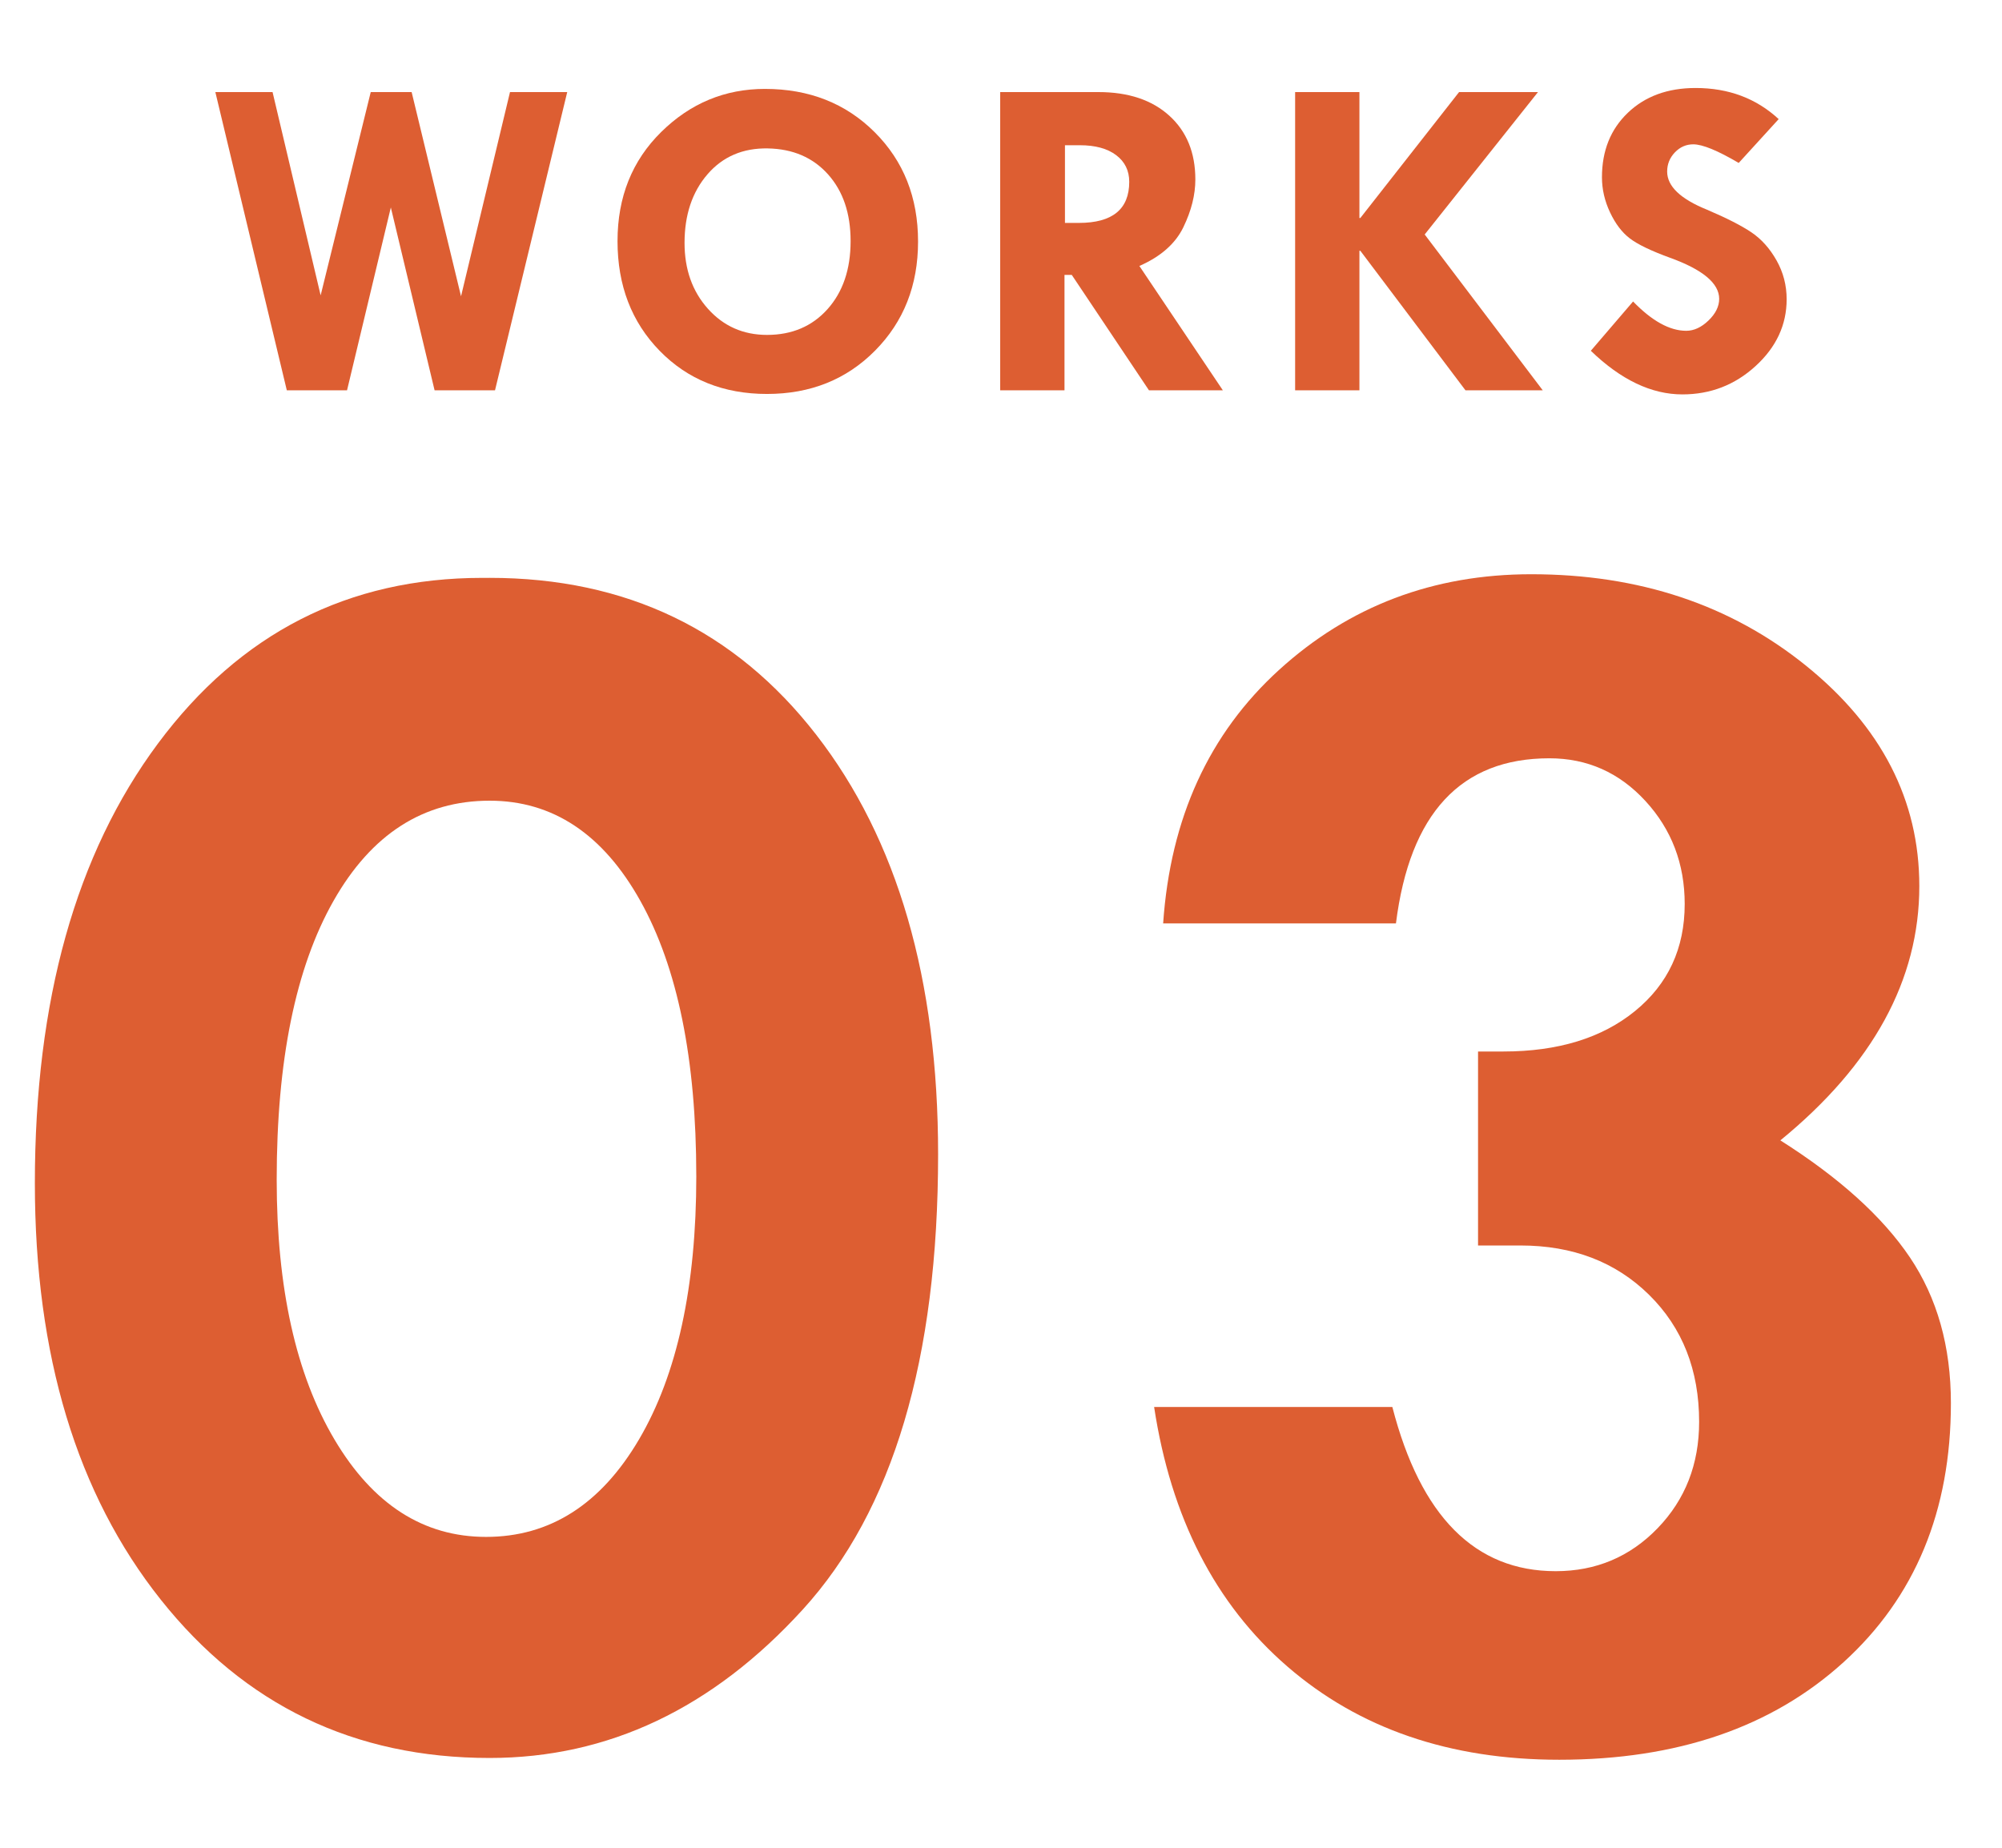 <?xml version="1.0" encoding="UTF-8"?><svg id="b" xmlns="http://www.w3.org/2000/svg" viewBox="0 0 130 120"><defs><style>.d{fill:none;}.d,.e{stroke-width:0px;}.e{fill:#dd5e32;}</style></defs><g id="c"><rect class="d" width="130" height="120"/><path class="e" d="M31.795,37.528c8.867,0,15.938,3.398,21.211,10.195s7.91,15.879,7.91,27.246c0,13.281-2.93,23.135-8.789,29.561-5.859,6.426-12.637,9.639-20.332,9.639-8.789,0-15.908-3.428-21.357-10.283s-8.174-15.869-8.174-27.041c0-11.875,2.666-21.396,7.998-28.564,5.332-7.168,12.353-10.752,21.064-10.752h.469ZM45.213,76.375c0-7.578-1.211-13.535-3.633-17.871-2.422-4.336-5.684-6.504-9.785-6.504-4.297,0-7.676,2.168-10.137,6.504s-3.691,10.371-3.691,18.105c0,7.031,1.25,12.656,3.75,16.875,2.5,4.219,5.781,6.328,9.844,6.328,4.14,0,7.451-2.109,9.932-6.328,2.48-4.219,3.721-9.922,3.721-17.109Z"/><path class="e" d="M90.646,59.969h-15.117c.469-6.835,2.978-12.324,7.529-16.465,4.55-4.14,10.009-6.211,16.377-6.211,6.992,0,12.939,1.981,17.842,5.942,4.902,3.962,7.354,8.733,7.354,14.314,0,6.089-3.008,11.592-9.023,16.511,3.828,2.424,6.63,4.955,8.408,7.593,1.777,2.638,2.666,5.795,2.666,9.47,0,6.997-2.325,12.606-6.973,16.828-4.649,4.223-10.801,6.333-18.457,6.333-7.11,0-12.999-2.021-17.666-6.064-4.668-4.043-7.549-9.658-8.643-16.846h15.469c1.835,7.11,5.371,10.664,10.605,10.664,2.617,0,4.824-.931,6.621-2.791,1.796-1.86,2.695-4.162,2.695-6.904,0-3.369-1.084-6.12-3.252-8.255-2.168-2.135-4.951-3.202-8.35-3.202h-2.754v-12.598h1.641c3.554,0,6.406-.876,8.555-2.629,2.148-1.752,3.223-4.069,3.223-6.951,0-2.609-.85-4.839-2.549-6.688-1.699-1.849-3.779-2.774-6.24-2.774-5.742,0-9.063,3.574-9.961,10.723Z"/><path class="e" d="M13.984,5.98h3.715l3.122,13.202,3.253-13.202h2.656l3.207,13.261,3.18-13.261h3.716l-4.689,19.368h-3.924l-2.841-11.875-2.844,11.875h-3.911L13.984,5.98Z"/><path class="e" d="M40.099,15.657c0-2.862.946-5.224,2.839-7.088s4.138-2.795,6.734-2.795c2.871,0,5.246.937,7.125,2.81,1.878,1.874,2.817,4.241,2.817,7.103,0,2.842-.93,5.203-2.788,7.081-1.858,1.878-4.199,2.817-7.021,2.817s-5.146-.934-6.97-2.803c-1.824-1.868-2.736-4.243-2.736-7.125ZM49.864,9.638c-1.622-.029-2.931.531-3.924,1.682s-1.489,2.636-1.489,4.455c0,1.721.506,3.147,1.519,4.278,1.013,1.131,2.292,1.697,3.835,1.697,1.623,0,2.933-.558,3.931-1.674.998-1.116,1.498-2.589,1.498-4.418,0-1.8-.49-3.245-1.468-4.337-.979-1.092-2.279-1.652-3.902-1.682Z"/><path class="e" d="M64.948,5.98h6.38c1.939,0,3.473.511,4.601,1.533,1.127,1.022,1.691,2.403,1.691,4.143,0,.993-.258,2.025-.776,3.096-.517,1.071-1.471,1.912-2.859,2.521l5.42,8.074h-4.797l-5.013-7.494h-.472v7.494h-4.175V5.98ZM69.153,9.432v5.045h.903c2.181,0,3.271-.89,3.271-2.67,0-.728-.284-1.306-.852-1.733-.567-.428-1.354-.642-2.361-.642h-.962Z"/><path class="e" d="M84.099,5.98h4.175v8.179h.059l6.412-8.179h5.124l-7.357,9.248,7.667,10.121h-5.018l-6.828-9.064h-.059v9.064h-4.175V5.98Z"/><path class="e" d="M115.499,7.735l-2.596,2.847c-1.367-.806-2.351-1.209-2.95-1.209-.463,0-.861.175-1.195.524-.334.349-.501.764-.501,1.246,0,.954.866,1.78,2.596,2.479,1.269.541,2.228,1.031,2.877,1.468.648.438,1.192,1.045,1.63,1.822.438.777.656,1.618.656,2.522,0,1.662-.671,3.107-2.014,4.336-1.342,1.229-2.928,1.844-4.757,1.844-2.007,0-3.988-.944-5.945-2.833l2.744-3.201c1.229,1.269,2.38,1.903,3.452,1.903.501,0,.983-.223,1.446-.669.462-.446.693-.915.693-1.405,0-1.01-1.067-1.901-3.201-2.672-1.22-.445-2.085-.861-2.597-1.25-.511-.388-.941-.954-1.29-1.696-.35-.742-.524-1.502-.524-2.279,0-1.721.561-3.118,1.682-4.189s2.586-1.608,4.396-1.608c2.144,0,3.943.674,5.398,2.021Z"/></g></svg>